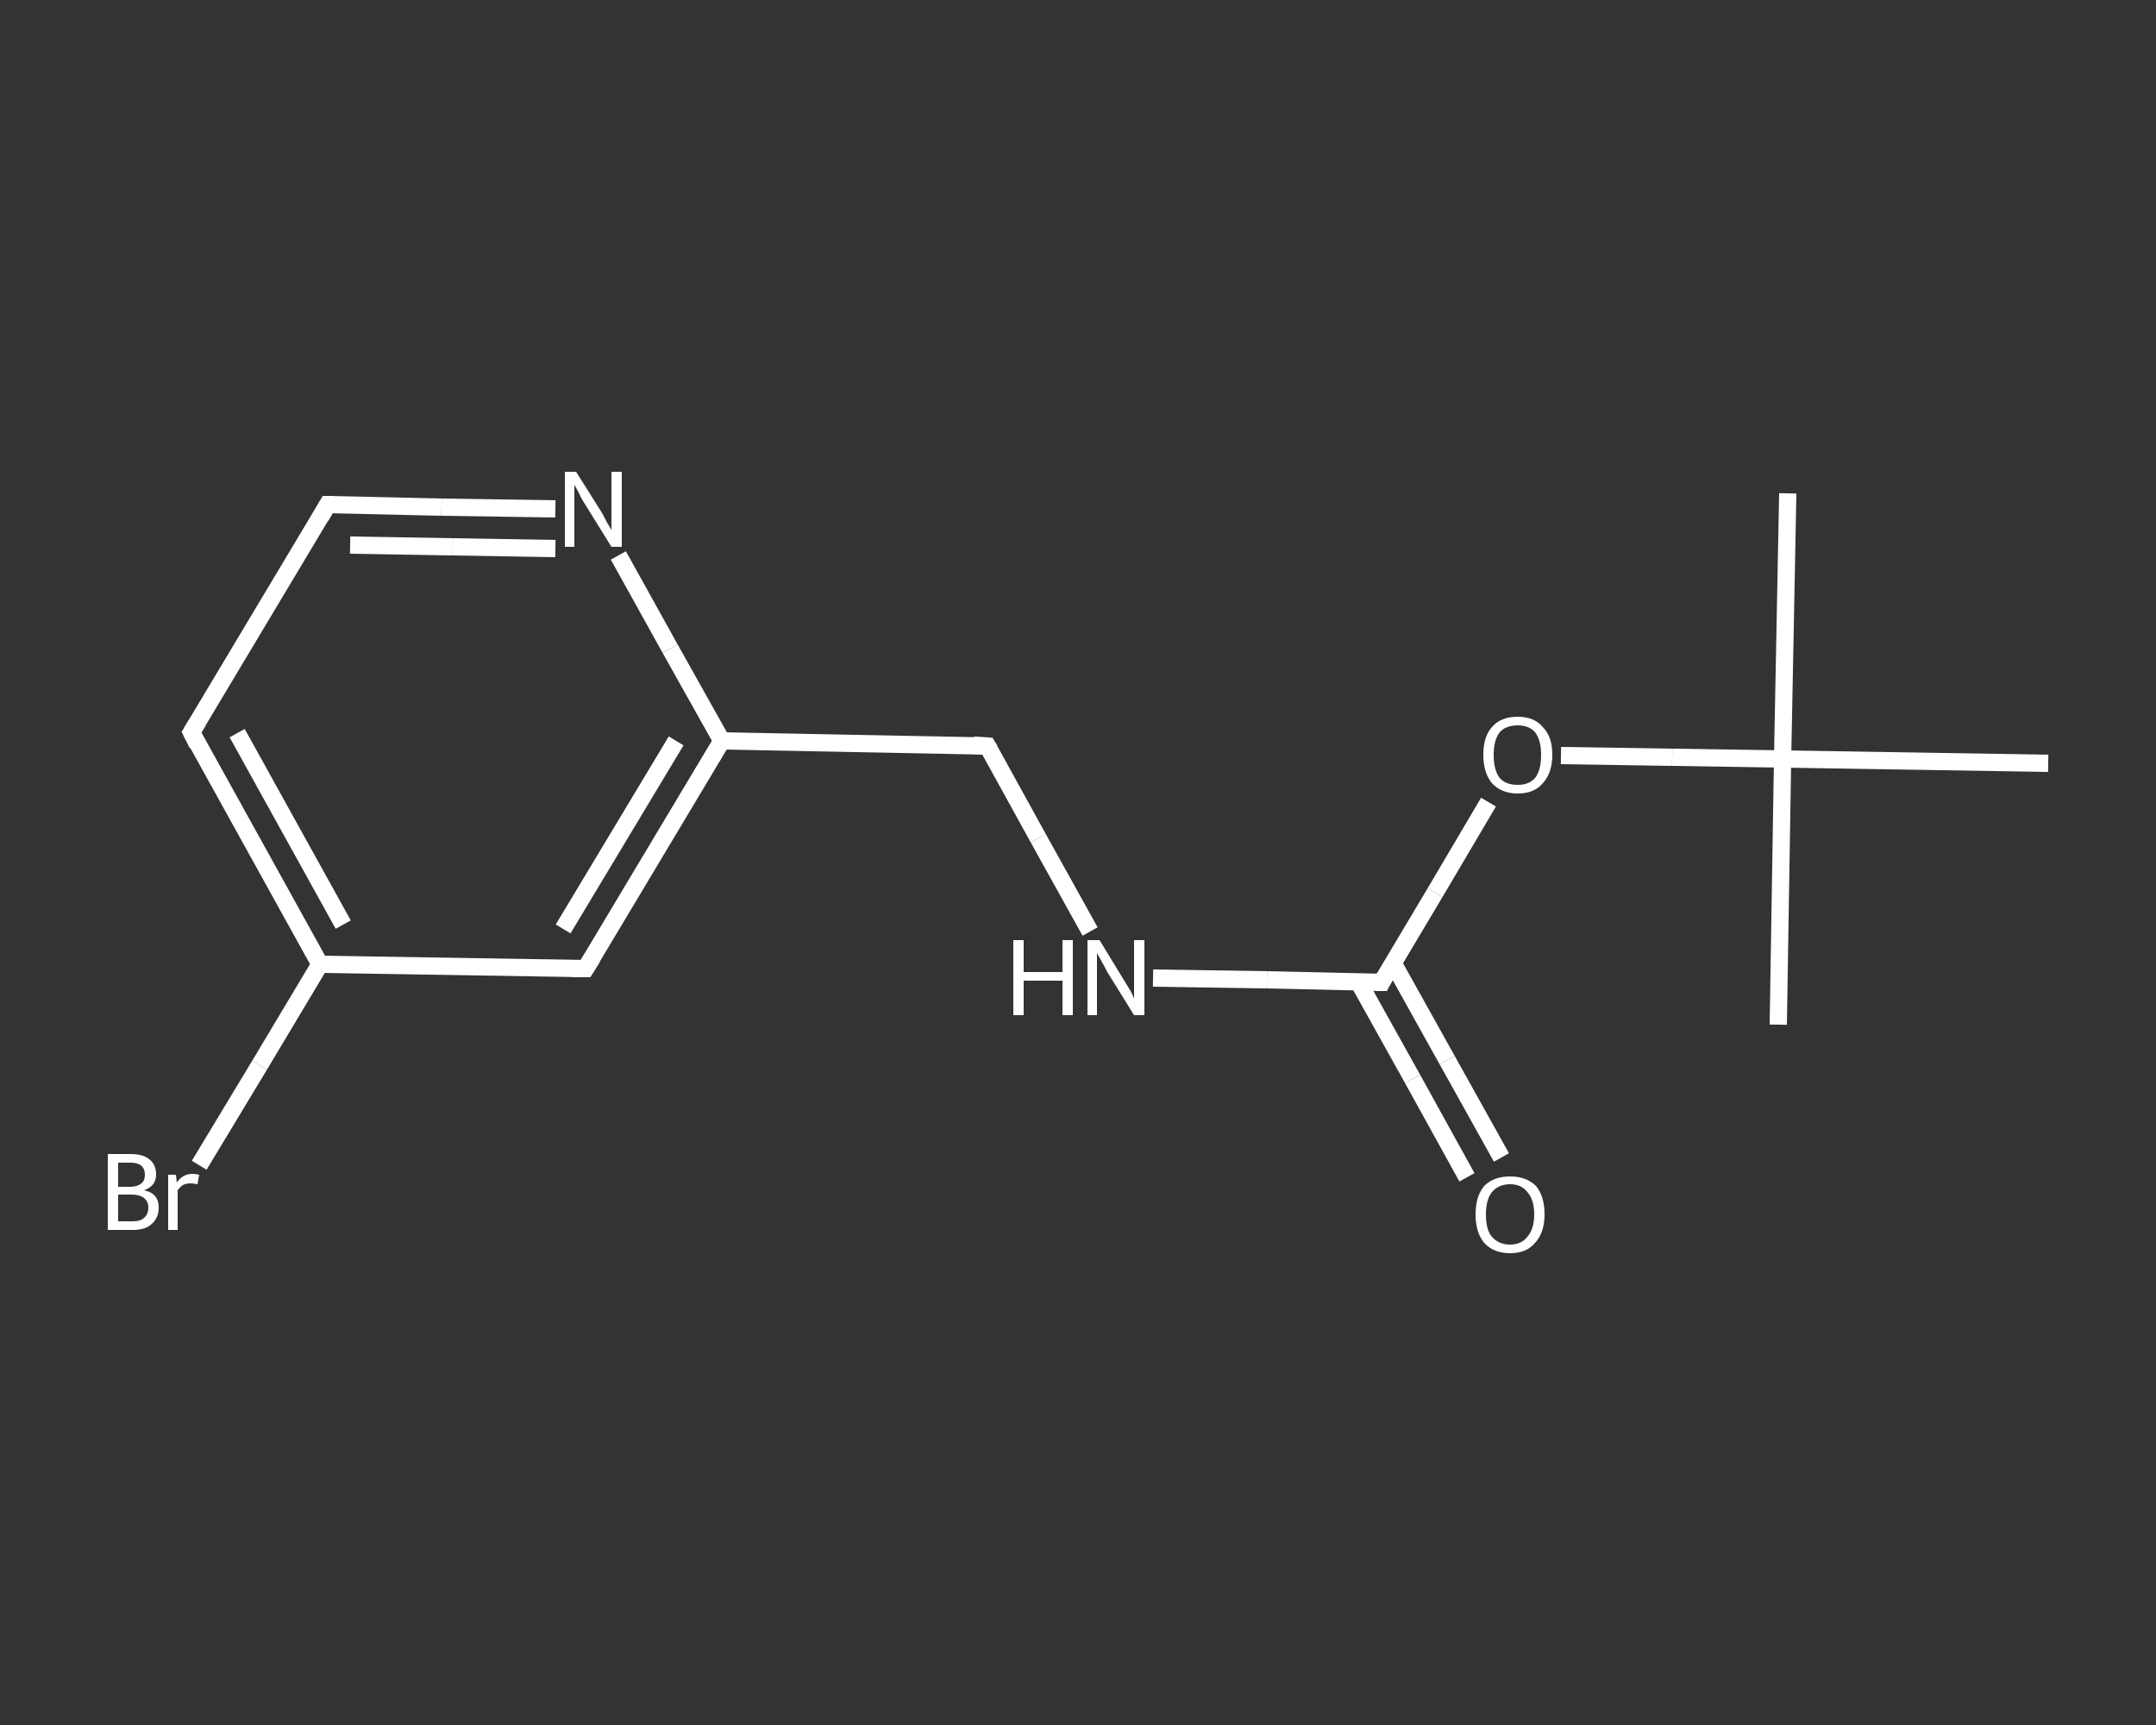<?xml version='1.0' encoding='iso-8859-1'?>
<svg version='1.1' baseProfile='full'
              xmlns='http://www.w3.org/2000/svg'
                      xmlns:rdkit='http://www.rdkit.org/xml'
                      xmlns:xlink='http://www.w3.org/1999/xlink'
                  xml:space='preserve'
width='250px' height='200px' viewBox='0 0 250 200'>
<rect x="0" y="0" width="250" height="200" fill="#333333" stroke="none"/>
<!-- END OF HEADER -->
<rect style='opacity:1.0;fill:transparent;stroke:none' width='250.0' height='200.0' x='0.0' y='0.0'> </rect>
<path class='bond-0 atom-0 atom-1' d='M 207.3,57.2 L 206.7,88.0' style='fill:none;fill-rule:evenodd;stroke:#FFFFFF;stroke-width:2.0px;stroke-linecap:butt;stroke-linejoin:miter;stroke-opacity:1' />
<path class='bond-1 atom-1 atom-2' d='M 206.7,88.0 L 206.2,118.8' style='fill:none;fill-rule:evenodd;stroke:#FFFFFF;stroke-width:2.0px;stroke-linecap:butt;stroke-linejoin:miter;stroke-opacity:1' />
<path class='bond-2 atom-1 atom-3' d='M 206.7,88.0 L 237.5,88.5' style='fill:none;fill-rule:evenodd;stroke:#FFFFFF;stroke-width:2.0px;stroke-linecap:butt;stroke-linejoin:miter;stroke-opacity:1' />
<path class='bond-3 atom-1 atom-4' d='M 206.7,88.0 L 193.9,87.8' style='fill:none;fill-rule:evenodd;stroke:#FFFFFF;stroke-width:2.0px;stroke-linecap:butt;stroke-linejoin:miter;stroke-opacity:1' />
<path class='bond-3 atom-1 atom-4' d='M 193.9,87.8 L 181.0,87.6' style='fill:none;fill-rule:evenodd;stroke:#FFFFFF;stroke-width:2.0px;stroke-linecap:butt;stroke-linejoin:miter;stroke-opacity:1' />
<path class='bond-4 atom-4 atom-5' d='M 172.6,93.0 L 166.4,103.5' style='fill:none;fill-rule:evenodd;stroke:#FFFFFF;stroke-width:2.0px;stroke-linecap:butt;stroke-linejoin:miter;stroke-opacity:1' />
<path class='bond-4 atom-4 atom-5' d='M 166.4,103.5 L 160.2,113.9' style='fill:none;fill-rule:evenodd;stroke:#FFFFFF;stroke-width:2.0px;stroke-linecap:butt;stroke-linejoin:miter;stroke-opacity:1' />
<path class='bond-5 atom-5 atom-6' d='M 157.5,113.8 L 163.8,125.1' style='fill:none;fill-rule:evenodd;stroke:#FFFFFF;stroke-width:2.0px;stroke-linecap:butt;stroke-linejoin:miter;stroke-opacity:1' />
<path class='bond-5 atom-5 atom-6' d='M 163.8,125.1 L 170.1,136.5' style='fill:none;fill-rule:evenodd;stroke:#FFFFFF;stroke-width:2.0px;stroke-linecap:butt;stroke-linejoin:miter;stroke-opacity:1' />
<path class='bond-5 atom-5 atom-6' d='M 161.5,111.6 L 167.8,122.9' style='fill:none;fill-rule:evenodd;stroke:#FFFFFF;stroke-width:2.0px;stroke-linecap:butt;stroke-linejoin:miter;stroke-opacity:1' />
<path class='bond-5 atom-5 atom-6' d='M 167.8,122.9 L 174.1,134.2' style='fill:none;fill-rule:evenodd;stroke:#FFFFFF;stroke-width:2.0px;stroke-linecap:butt;stroke-linejoin:miter;stroke-opacity:1' />
<path class='bond-6 atom-5 atom-7' d='M 160.2,113.9 L 146.9,113.6' style='fill:none;fill-rule:evenodd;stroke:#FFFFFF;stroke-width:2.0px;stroke-linecap:butt;stroke-linejoin:miter;stroke-opacity:1' />
<path class='bond-6 atom-5 atom-7' d='M 146.9,113.6 L 133.7,113.4' style='fill:none;fill-rule:evenodd;stroke:#FFFFFF;stroke-width:2.0px;stroke-linecap:butt;stroke-linejoin:miter;stroke-opacity:1' />
<path class='bond-7 atom-7 atom-8' d='M 126.4,108.0 L 120.4,97.2' style='fill:none;fill-rule:evenodd;stroke:#FFFFFF;stroke-width:2.0px;stroke-linecap:butt;stroke-linejoin:miter;stroke-opacity:1' />
<path class='bond-7 atom-7 atom-8' d='M 120.4,97.2 L 114.5,86.5' style='fill:none;fill-rule:evenodd;stroke:#FFFFFF;stroke-width:2.0px;stroke-linecap:butt;stroke-linejoin:miter;stroke-opacity:1' />
<path class='bond-8 atom-8 atom-9' d='M 114.5,86.5 L 83.7,85.9' style='fill:none;fill-rule:evenodd;stroke:#FFFFFF;stroke-width:2.0px;stroke-linecap:butt;stroke-linejoin:miter;stroke-opacity:1' />
<path class='bond-9 atom-9 atom-10' d='M 83.7,85.9 L 67.9,112.3' style='fill:none;fill-rule:evenodd;stroke:#FFFFFF;stroke-width:2.0px;stroke-linecap:butt;stroke-linejoin:miter;stroke-opacity:1' />
<path class='bond-9 atom-9 atom-10' d='M 78.4,85.9 L 65.3,107.7' style='fill:none;fill-rule:evenodd;stroke:#FFFFFF;stroke-width:2.0px;stroke-linecap:butt;stroke-linejoin:miter;stroke-opacity:1' />
<path class='bond-10 atom-10 atom-11' d='M 67.9,112.3 L 37.1,111.8' style='fill:none;fill-rule:evenodd;stroke:#FFFFFF;stroke-width:2.0px;stroke-linecap:butt;stroke-linejoin:miter;stroke-opacity:1' />
<path class='bond-11 atom-11 atom-12' d='M 37.1,111.8 L 30.1,123.5' style='fill:none;fill-rule:evenodd;stroke:#FFFFFF;stroke-width:2.0px;stroke-linecap:butt;stroke-linejoin:miter;stroke-opacity:1' />
<path class='bond-11 atom-11 atom-12' d='M 30.1,123.5 L 23.1,135.1' style='fill:none;fill-rule:evenodd;stroke:#FFFFFF;stroke-width:2.0px;stroke-linecap:butt;stroke-linejoin:miter;stroke-opacity:1' />
<path class='bond-12 atom-11 atom-13' d='M 37.1,111.8 L 22.2,84.9' style='fill:none;fill-rule:evenodd;stroke:#FFFFFF;stroke-width:2.0px;stroke-linecap:butt;stroke-linejoin:miter;stroke-opacity:1' />
<path class='bond-12 atom-11 atom-13' d='M 39.8,107.2 L 27.5,85.0' style='fill:none;fill-rule:evenodd;stroke:#FFFFFF;stroke-width:2.0px;stroke-linecap:butt;stroke-linejoin:miter;stroke-opacity:1' />
<path class='bond-13 atom-13 atom-14' d='M 22.2,84.9 L 38.0,58.5' style='fill:none;fill-rule:evenodd;stroke:#FFFFFF;stroke-width:2.0px;stroke-linecap:butt;stroke-linejoin:miter;stroke-opacity:1' />
<path class='bond-14 atom-14 atom-15' d='M 38.0,58.5 L 51.2,58.8' style='fill:none;fill-rule:evenodd;stroke:#FFFFFF;stroke-width:2.0px;stroke-linecap:butt;stroke-linejoin:miter;stroke-opacity:1' />
<path class='bond-14 atom-14 atom-15' d='M 51.2,58.8 L 64.4,59.0' style='fill:none;fill-rule:evenodd;stroke:#FFFFFF;stroke-width:2.0px;stroke-linecap:butt;stroke-linejoin:miter;stroke-opacity:1' />
<path class='bond-14 atom-14 atom-15' d='M 40.6,63.2 L 52.5,63.4' style='fill:none;fill-rule:evenodd;stroke:#FFFFFF;stroke-width:2.0px;stroke-linecap:butt;stroke-linejoin:miter;stroke-opacity:1' />
<path class='bond-14 atom-14 atom-15' d='M 52.5,63.4 L 64.4,63.6' style='fill:none;fill-rule:evenodd;stroke:#FFFFFF;stroke-width:2.0px;stroke-linecap:butt;stroke-linejoin:miter;stroke-opacity:1' />
<path class='bond-15 atom-15 atom-9' d='M 71.7,64.4 L 77.7,75.2' style='fill:none;fill-rule:evenodd;stroke:#FFFFFF;stroke-width:2.0px;stroke-linecap:butt;stroke-linejoin:miter;stroke-opacity:1' />
<path class='bond-15 atom-15 atom-9' d='M 77.7,75.2 L 83.7,85.9' style='fill:none;fill-rule:evenodd;stroke:#FFFFFF;stroke-width:2.0px;stroke-linecap:butt;stroke-linejoin:miter;stroke-opacity:1' />
<path d='M 160.5,113.3 L 160.2,113.9 L 159.5,113.9' style='fill:none;stroke:#FFFFFF;stroke-width:2.0px;stroke-linecap:butt;stroke-linejoin:miter;stroke-opacity:1;' />
<path d='M 114.8,87.0 L 114.5,86.5 L 112.9,86.4' style='fill:none;stroke:#FFFFFF;stroke-width:2.0px;stroke-linecap:butt;stroke-linejoin:miter;stroke-opacity:1;' />
<path d='M 68.7,111.0 L 67.9,112.3 L 66.3,112.3' style='fill:none;stroke:#FFFFFF;stroke-width:2.0px;stroke-linecap:butt;stroke-linejoin:miter;stroke-opacity:1;' />
<path d='M 22.9,86.3 L 22.2,84.9 L 23.0,83.6' style='fill:none;stroke:#FFFFFF;stroke-width:2.0px;stroke-linecap:butt;stroke-linejoin:miter;stroke-opacity:1;' />
<path d='M 37.2,59.9 L 38.0,58.5 L 38.7,58.5' style='fill:none;stroke:#FFFFFF;stroke-width:2.0px;stroke-linecap:butt;stroke-linejoin:miter;stroke-opacity:1;' />
<path class='atom-4' d='M 172.0 87.5
Q 172.0 85.4, 173.0 84.3
Q 174.0 83.1, 176.0 83.1
Q 177.9 83.1, 178.9 84.3
Q 180.0 85.4, 180.0 87.5
Q 180.0 89.6, 178.9 90.8
Q 177.9 92.0, 176.0 92.0
Q 174.1 92.0, 173.0 90.8
Q 172.0 89.6, 172.0 87.5
M 176.0 91.0
Q 177.3 91.0, 178.0 90.2
Q 178.7 89.3, 178.7 87.5
Q 178.7 85.8, 178.0 84.9
Q 177.3 84.1, 176.0 84.1
Q 174.6 84.1, 173.9 84.9
Q 173.2 85.8, 173.2 87.5
Q 173.2 89.3, 173.9 90.2
Q 174.6 91.0, 176.0 91.0
' fill='#FFFFFF'/>
<path class='atom-6' d='M 171.1 140.8
Q 171.1 138.7, 172.1 137.5
Q 173.2 136.4, 175.1 136.4
Q 177.0 136.4, 178.1 137.5
Q 179.1 138.7, 179.1 140.8
Q 179.1 142.9, 178.0 144.1
Q 177.0 145.3, 175.1 145.3
Q 173.2 145.3, 172.1 144.1
Q 171.1 142.9, 171.1 140.8
M 175.1 144.3
Q 176.4 144.3, 177.1 143.4
Q 177.9 142.5, 177.9 140.8
Q 177.9 139.1, 177.1 138.2
Q 176.4 137.3, 175.1 137.3
Q 173.8 137.3, 173.0 138.2
Q 172.3 139.1, 172.3 140.8
Q 172.3 142.6, 173.0 143.4
Q 173.8 144.3, 175.1 144.3
' fill='#FFFFFF'/>
<path class='atom-7' d='M 117.5 109.0
L 118.7 109.0
L 118.7 112.7
L 123.2 112.7
L 123.2 109.0
L 124.4 109.0
L 124.4 117.7
L 123.2 117.7
L 123.2 113.7
L 118.7 113.7
L 118.7 117.7
L 117.5 117.7
L 117.5 109.0
' fill='#FFFFFF'/>
<path class='atom-7' d='M 127.5 109.0
L 130.3 113.6
Q 130.6 114.1, 131.1 114.9
Q 131.5 115.7, 131.5 115.8
L 131.5 109.0
L 132.7 109.0
L 132.7 117.7
L 131.5 117.7
L 128.4 112.7
Q 128.1 112.1, 127.7 111.4
Q 127.3 110.7, 127.2 110.5
L 127.2 117.7
L 126.1 117.7
L 126.1 109.0
L 127.5 109.0
' fill='#FFFFFF'/>
<path class='atom-12' d='M 16.7 138.0
Q 17.6 138.2, 18.0 138.7
Q 18.4 139.2, 18.4 140.0
Q 18.4 141.2, 17.6 141.9
Q 16.9 142.6, 15.4 142.6
L 12.5 142.6
L 12.5 133.8
L 15.1 133.8
Q 16.6 133.8, 17.3 134.4
Q 18.1 135.0, 18.1 136.2
Q 18.1 137.5, 16.7 138.0
M 13.7 134.8
L 13.7 137.6
L 15.1 137.6
Q 15.9 137.6, 16.4 137.2
Q 16.8 136.9, 16.8 136.2
Q 16.8 134.8, 15.1 134.8
L 13.7 134.8
M 15.4 141.6
Q 16.3 141.6, 16.7 141.2
Q 17.2 140.8, 17.2 140.0
Q 17.2 139.3, 16.7 138.9
Q 16.2 138.5, 15.2 138.5
L 13.7 138.5
L 13.7 141.6
L 15.4 141.6
' fill='#FFFFFF'/>
<path class='atom-12' d='M 20.4 136.2
L 20.5 137.1
Q 21.2 136.1, 22.3 136.1
Q 22.6 136.1, 23.1 136.2
L 22.9 137.3
Q 22.4 137.2, 22.1 137.2
Q 21.6 137.2, 21.2 137.4
Q 20.9 137.6, 20.6 138.0
L 20.6 142.6
L 19.5 142.6
L 19.5 136.2
L 20.4 136.2
' fill='#FFFFFF'/>
<path class='atom-15' d='M 66.8 54.7
L 69.7 59.3
Q 70.0 59.8, 70.4 60.6
Q 70.9 61.4, 70.9 61.5
L 70.9 54.7
L 72.1 54.7
L 72.1 63.4
L 70.9 63.4
L 67.8 58.4
Q 67.4 57.8, 67.1 57.1
Q 66.7 56.4, 66.6 56.2
L 66.6 63.4
L 65.5 63.4
L 65.5 54.7
L 66.8 54.7
' fill='#FFFFFF'/>
</svg>
